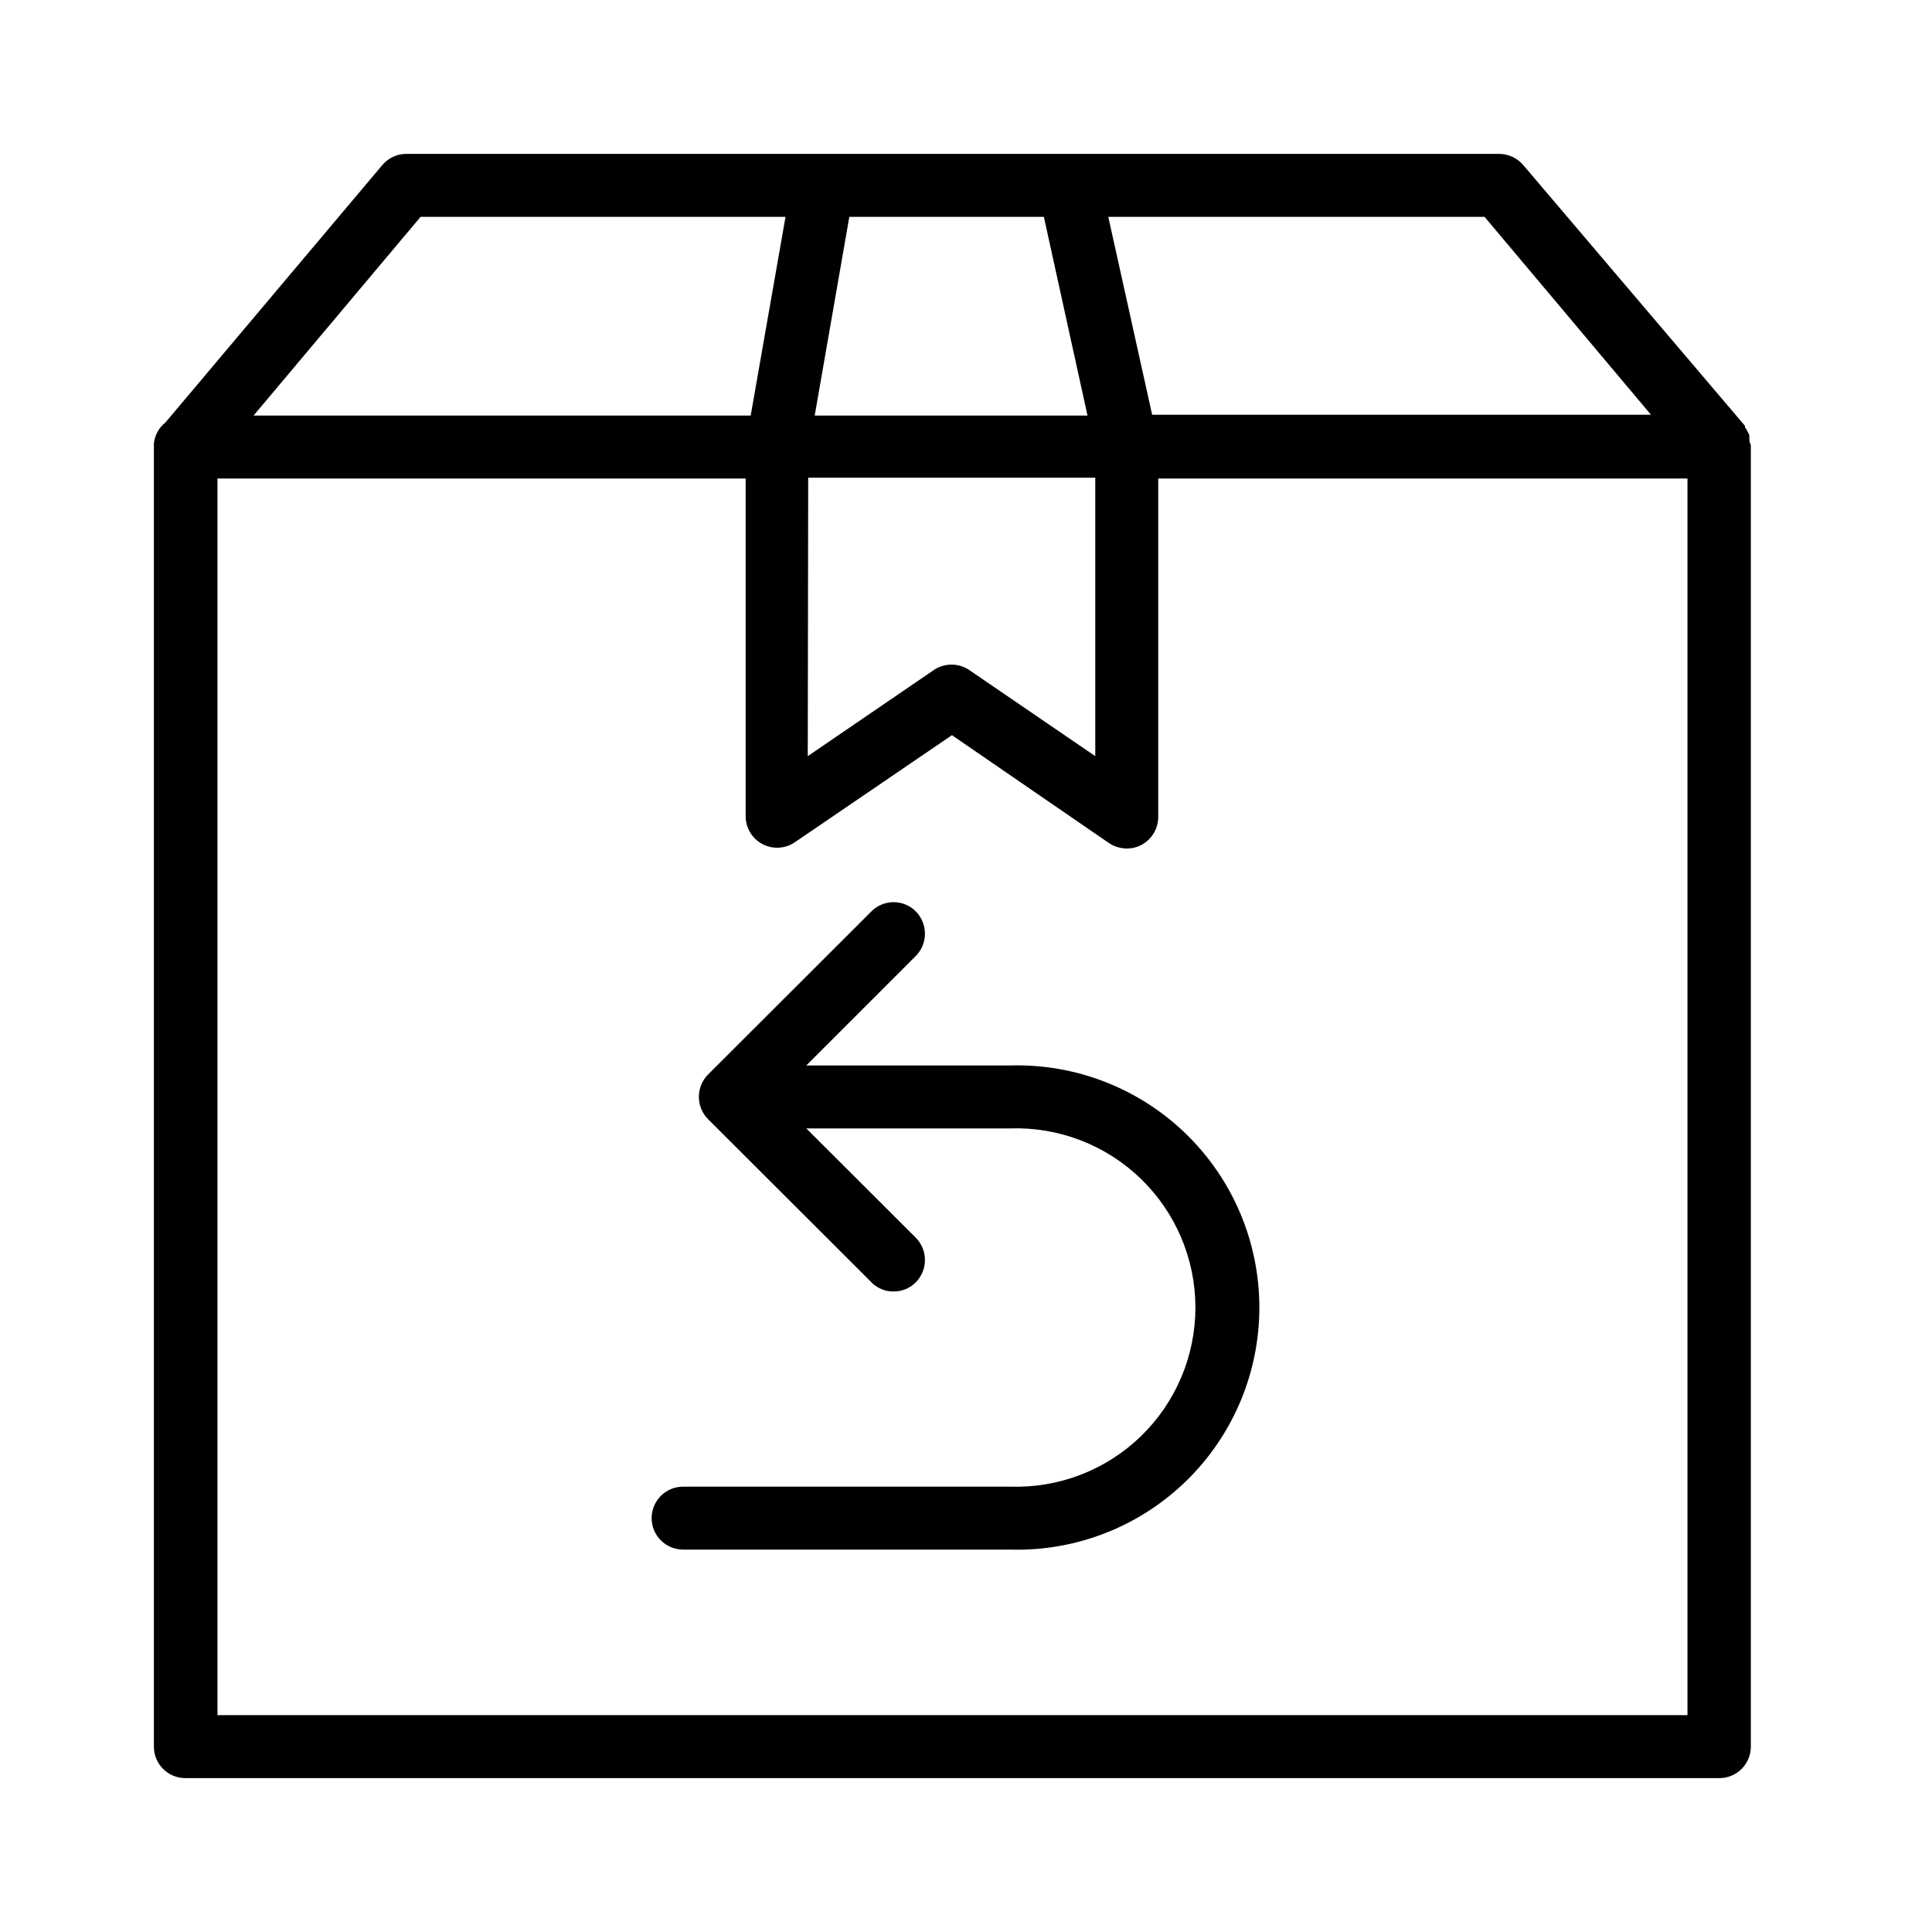 <svg xmlns="http://www.w3.org/2000/svg" fill="none" viewBox="0 0 113 113" height="113" width="113">
<path fill="black" d="M102.318 25.815C102.325 25.758 102.325 25.701 102.318 25.643C102.318 25.643 102.318 25.521 102.318 25.472C102.299 25.412 102.275 25.355 102.245 25.3L102.171 25.152L102.061 24.993C102.057 24.964 102.057 24.936 102.061 24.907L89.1 9.663C88.926 9.457 88.71 9.291 88.466 9.177C88.223 9.062 87.957 9.002 87.688 9H23.765C23.496 9 23.23 9.059 22.986 9.173C22.742 9.288 22.526 9.455 22.354 9.663L9.675 24.711C9.486 24.86 9.329 25.045 9.214 25.256C9.098 25.467 9.025 25.699 9 25.938V25.999C9 25.999 9 25.999 9 26.098V102.159C9 102.647 9.194 103.115 9.539 103.461C9.885 103.806 10.353 104 10.841 104H100.563C101.052 104 101.52 103.806 101.865 103.461C102.21 103.115 102.404 102.647 102.404 102.159V26.147C102.404 26.147 102.404 26.085 102.404 26.049C102.386 25.967 102.357 25.889 102.318 25.815ZM96.562 24.256H67.387L64.822 12.682H86.829L96.562 24.256ZM47.27 27.939H64.061V44.226L56.696 39.194C56.389 38.984 56.025 38.872 55.653 38.872C55.281 38.872 54.917 38.984 54.61 39.194L47.245 44.226L47.27 27.939ZM61.054 12.682L63.607 24.306H47.651L49.676 12.682H61.054ZM24.6 12.682H45.944L43.907 24.306H14.83L24.6 12.682ZM98.698 100.318H12.719V27.988H43.612V47.736C43.611 48.072 43.703 48.402 43.876 48.69C44.049 48.978 44.297 49.213 44.594 49.37C44.891 49.526 45.226 49.599 45.561 49.579C45.896 49.56 46.22 49.449 46.497 49.258L55.678 42.999L64.859 49.307C65.167 49.514 65.53 49.625 65.902 49.627C66.201 49.63 66.497 49.559 66.761 49.418C67.057 49.26 67.305 49.025 67.478 48.738C67.651 48.45 67.742 48.121 67.743 47.785V27.988H98.698V100.318Z"></path>
<path fill="black" d="M59.077 62.318H47.159L53.566 55.911C53.908 55.565 54.099 55.097 54.099 54.61C54.099 54.123 53.908 53.656 53.566 53.309C53.396 53.137 53.193 53 52.97 52.907C52.747 52.814 52.507 52.766 52.265 52.766C52.023 52.766 51.783 52.814 51.56 52.907C51.337 53 51.134 53.137 50.964 53.309L41.415 62.846C41.069 63.193 40.876 63.663 40.876 64.153C40.876 64.643 41.069 65.113 41.415 65.46L50.964 74.997C51.133 75.171 51.335 75.308 51.559 75.401C51.783 75.494 52.023 75.54 52.265 75.537C52.507 75.539 52.747 75.492 52.971 75.399C53.194 75.307 53.397 75.17 53.566 74.997C53.908 74.65 54.099 74.183 54.099 73.696C54.099 73.209 53.908 72.742 53.566 72.395L47.159 66H59.077C60.483 65.952 61.884 66.188 63.197 66.692C64.51 67.197 65.708 67.961 66.72 68.939C67.731 69.916 68.536 71.087 69.085 72.382C69.635 73.677 69.918 75.07 69.918 76.476C69.918 77.883 69.635 79.275 69.085 80.57C68.536 81.865 67.731 83.036 66.72 84.014C65.708 84.991 64.51 85.755 63.197 86.26C61.884 86.765 60.483 87 59.077 86.952H39.954C39.466 86.952 38.998 87.146 38.653 87.491C38.307 87.837 38.113 88.305 38.113 88.793C38.113 89.281 38.307 89.75 38.653 90.095C38.998 90.44 39.466 90.634 39.954 90.634H59.077C60.971 90.69 62.858 90.365 64.624 89.679C66.391 88.992 68.001 87.958 69.361 86.638C70.721 85.318 71.802 83.738 72.54 81.993C73.278 80.247 73.658 78.371 73.658 76.476C73.658 74.581 73.278 72.705 72.54 70.96C71.802 69.214 70.721 67.635 69.361 66.314C68.001 64.994 66.391 63.96 64.624 63.274C62.858 62.587 60.971 62.262 59.077 62.318Z"></path>
</svg>
